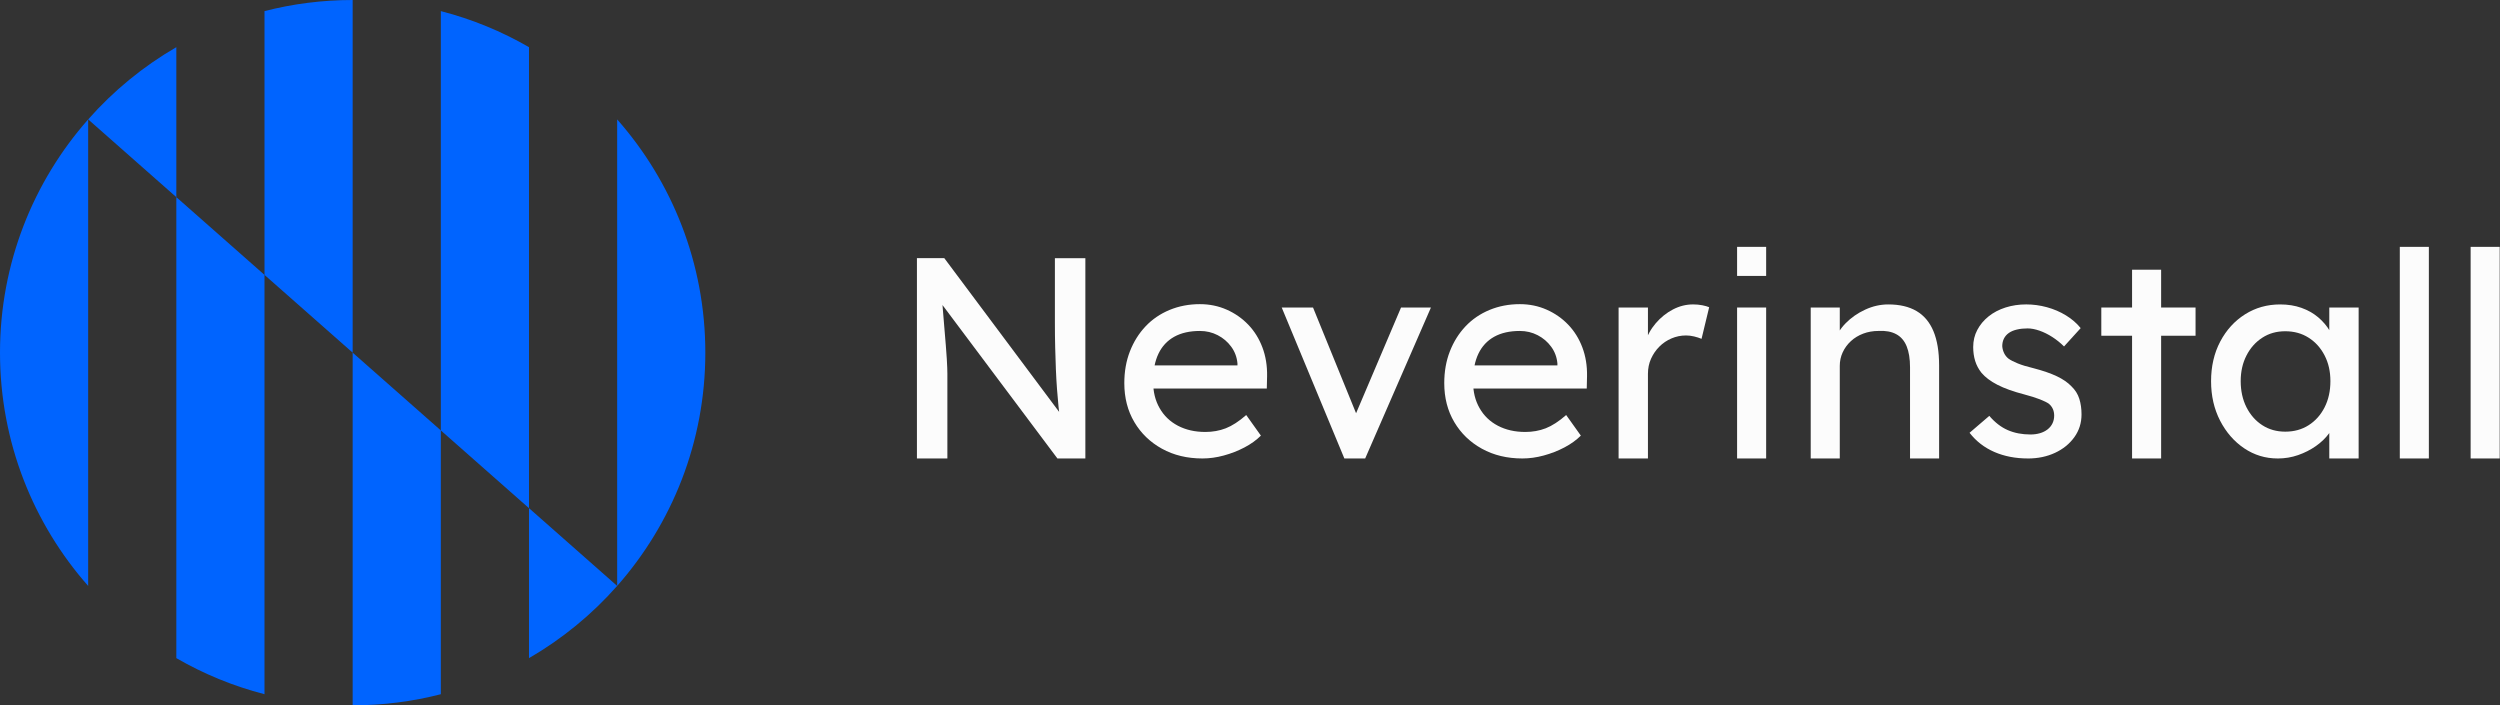 <?xml version="1.0" encoding="utf-8"?>
<svg xmlns="http://www.w3.org/2000/svg" fill="none" height="360" viewBox="0 0 1276 360" width="1276">
<rect x="0" y="0" width="1276" height="360" fill="#333333" stroke="none"/>
<path d="M45 60.94C17.01 92.66 0 134.37 0 180C0 225.63 17.01 267.34 45 299.06V60.94Z" fill="#0064FF"/>
<path d="M315 299.06C342.99 267.33 360 225.63 360 180C360 134.37 342.99 92.66 315 60.94V299.06Z" fill="#0064FF"/>
<path d="M90 100.63V24.08C73.07 33.88 57.86 46.37 45 60.94L90 100.63Z" fill="#0064FF"/>
<path d="M270 259.37V335.91C286.93 326.11 302.14 313.62 315 299.05L270 259.36V259.37Z" fill="#0064FF"/>
<path d="M180 0C164.46 0 149.38 1.97 135 5.67V140.31L180 180V0Z" fill="#0064FF"/>
<path d="M270 259.37V24.08C256.06 16.02 240.98 9.78 225 5.67V219.69L270 259.38V259.37Z" fill="#0064FF"/>
<path d="M135 140.31L90 100.62V335.91C103.94 343.97 119.03 350.21 135 354.32V140.3V140.31Z" fill="#0064FF"/>
<path d="M225 219.69L180 180V360C195.54 360 210.62 358.03 225 354.33V219.69Z" fill="#0064FF"/>
<path d="M901.44 126H886.61V140.83H901.44V126Z" fill="#FCFCFC"/>
<path d="M468 234V131.76H481.97L543.6 214.27L541.3 215.57C540.92 213.17 540.58 210.55 540.29 207.72C540 204.89 539.74 201.87 539.5 198.65C539.26 195.43 539.07 192.03 538.92 188.43C538.77 184.83 538.65 181.06 538.56 177.13C538.46 173.2 538.42 169.12 538.42 164.89V131.77H553.97V234.01H539.71L479.09 153.08L480.67 151.06C481.15 156.92 481.56 161.88 481.89 165.96C482.23 170.04 482.51 173.5 482.75 176.33C482.99 179.16 483.16 181.47 483.25 183.24C483.34 185.02 483.42 186.48 483.47 187.63C483.52 188.78 483.54 189.79 483.54 190.65V233.99H467.99L468 234Z" fill="#FCFCFC"/>
<path d="M613.73 234C605.95 234 599.06 232.34 593.07 229.03C587.07 225.72 582.36 221.18 578.96 215.42C575.55 209.66 573.85 203.04 573.85 195.55C573.85 189.6 574.81 184.17 576.73 179.28C578.65 174.38 581.31 170.14 584.72 166.54C588.13 162.94 592.21 160.16 596.96 158.19C601.71 156.22 606.87 155.24 612.44 155.24C617.34 155.24 621.89 156.18 626.12 158.05C630.34 159.92 634.02 162.49 637.14 165.75C640.26 169.01 642.66 172.88 644.34 177.34C646.02 181.8 646.81 186.68 646.72 191.96L646.58 198.3H584.8L581.49 186.49H633.76L631.6 188.94V185.48C631.31 182.31 630.26 179.48 628.43 176.98C626.61 174.48 624.3 172.52 621.52 171.08C618.73 169.64 615.71 168.92 612.45 168.92C607.27 168.92 602.9 169.9 599.35 171.87C595.8 173.84 593.11 176.72 591.29 180.51C589.47 184.3 588.55 188.98 588.55 194.55C588.55 200.12 589.65 204.41 591.86 208.3C594.07 212.19 597.19 215.19 601.22 217.3C605.25 219.41 609.91 220.47 615.19 220.47C618.93 220.47 622.41 219.85 625.63 218.6C628.85 217.35 632.33 215.1 636.07 211.83L643.56 222.34C641.26 224.64 638.45 226.66 635.14 228.39C631.83 230.12 628.32 231.49 624.63 232.49C620.93 233.5 617.31 234 613.76 234H613.73Z" fill="#FCFCFC"/>
<path d="M686.16 234L654.19 156.96H670.17L693.21 213.55L690.47 214.85L715.09 156.96H730.35L696.79 234H686.13H686.16Z" fill="#FCFCFC"/>
<path d="M777.03 234C769.25 234 762.36 232.34 756.37 229.03C750.37 225.72 745.66 221.18 742.26 215.42C738.85 209.66 737.15 203.04 737.15 195.55C737.15 189.6 738.11 184.17 740.03 179.28C741.95 174.38 744.61 170.14 748.02 166.54C751.43 162.94 755.51 160.16 760.26 158.19C765.01 156.22 770.17 155.24 775.74 155.24C780.64 155.24 785.19 156.18 789.42 158.05C793.64 159.92 797.32 162.49 800.44 165.75C803.56 169.01 805.96 172.88 807.64 177.34C809.32 181.8 810.11 186.68 810.02 191.96L809.88 198.3H748.1L744.79 186.49H797.06L794.9 188.94V185.48C794.61 182.31 793.56 179.48 791.73 176.98C789.91 174.48 787.6 172.52 784.82 171.08C782.03 169.64 779.01 168.92 775.75 168.92C770.57 168.92 766.2 169.9 762.65 171.87C759.1 173.84 756.41 176.72 754.59 180.51C752.77 184.3 751.85 188.98 751.85 194.55C751.85 200.12 752.95 204.41 755.16 208.3C757.37 212.19 760.49 215.19 764.52 217.3C768.55 219.41 773.21 220.47 778.49 220.47C782.23 220.47 785.71 219.85 788.93 218.6C792.15 217.35 795.63 215.1 799.37 211.83L806.86 222.34C804.56 224.64 801.75 226.66 798.44 228.39C795.13 230.12 791.62 231.49 787.93 232.49C784.23 233.5 780.61 234 777.06 234H777.03Z" fill="#FCFCFC"/>
<path d="M826.13 234V156.96H841.11V180.72L839.67 174.96C840.73 171.31 842.52 168 845.07 165.02C847.61 162.05 850.54 159.69 853.85 157.96C857.16 156.23 860.59 155.37 864.15 155.37C865.78 155.37 867.34 155.51 868.83 155.8C870.32 156.09 871.49 156.43 872.36 156.81L868.47 172.94C867.32 172.46 866.04 172.05 864.65 171.72C863.26 171.38 861.89 171.22 860.55 171.22C857.96 171.22 855.49 171.72 853.13 172.73C850.78 173.74 848.71 175.13 846.94 176.91C845.16 178.69 843.75 180.75 842.69 183.1C841.63 185.45 841.11 188.02 841.11 190.8V234H826.13Z" fill="#FCFCFC"/>
<path d="M886.61 234V156.96H901.44V234H886.61Z" fill="#FCFCFC"/>
<path d="M924.19 234V156.96H939.02V172.51L936.43 174.24C937.39 170.88 939.26 167.79 942.05 164.95C944.83 162.12 948.14 159.82 951.99 158.04C955.83 156.26 959.77 155.38 963.8 155.38C969.56 155.38 974.36 156.51 978.2 158.76C982.04 161.02 984.92 164.45 986.84 169.06C988.76 173.67 989.72 179.48 989.72 186.48V234H974.88V187.49C974.88 183.17 974.31 179.59 973.16 176.76C972.01 173.93 970.23 171.86 967.83 170.57C965.43 169.27 962.45 168.72 958.9 168.91C956.02 168.91 953.38 169.37 950.98 170.28C948.58 171.19 946.49 172.46 944.71 174.1C942.93 175.73 941.54 177.63 940.53 179.79C939.52 181.95 939.02 184.28 939.02 186.77V234" fill="#FCFCFC"/>
<path d="M1035.07 234C1028.73 234 1023.02 232.9 1017.93 230.69C1012.84 228.48 1008.62 225.22 1005.26 220.9L1015.34 212.26C1018.22 215.62 1021.36 218.05 1024.77 219.53C1028.18 221.02 1032.04 221.76 1036.36 221.76C1038.09 221.76 1039.69 221.54 1041.18 221.11C1042.67 220.68 1043.96 220.03 1045.07 219.17C1046.17 218.31 1047.01 217.28 1047.59 216.07C1048.17 214.87 1048.45 213.55 1048.45 212.11C1048.45 209.61 1047.54 207.6 1045.72 206.06C1044.76 205.39 1043.25 204.64 1041.18 203.83C1039.11 203.02 1036.45 202.17 1033.19 201.31C1027.62 199.87 1023.06 198.24 1019.51 196.41C1015.96 194.59 1013.22 192.52 1011.3 190.22C1009.86 188.4 1008.8 186.4 1008.13 184.24C1007.46 182.08 1007.12 179.7 1007.12 177.11C1007.12 173.94 1007.81 171.04 1009.21 168.4C1010.6 165.76 1012.52 163.46 1014.97 161.49C1017.42 159.52 1020.3 158.01 1023.61 156.95C1026.92 155.89 1030.45 155.37 1034.19 155.37C1037.74 155.37 1041.27 155.85 1044.77 156.81C1048.27 157.77 1051.51 159.16 1054.49 160.99C1057.46 162.81 1059.96 164.97 1061.98 167.47L1053.48 176.83C1051.66 175.01 1049.66 173.4 1047.5 172.01C1045.34 170.62 1043.16 169.54 1040.95 168.77C1038.74 168 1036.72 167.62 1034.9 167.62C1032.88 167.62 1031.06 167.81 1029.43 168.2C1027.8 168.58 1026.43 169.16 1025.33 169.93C1024.23 170.7 1023.39 171.66 1022.81 172.81C1022.23 173.96 1021.95 175.26 1021.95 176.7C1022.04 177.95 1022.36 179.13 1022.89 180.23C1023.42 181.33 1024.16 182.27 1025.12 183.04C1026.17 183.81 1027.76 184.62 1029.87 185.49C1031.98 186.35 1034.67 187.17 1037.93 187.94C1042.73 189.19 1046.69 190.56 1049.81 192.04C1052.93 193.53 1055.4 195.23 1057.23 197.15C1059.15 198.97 1060.49 201.09 1061.26 203.49C1062.03 205.89 1062.41 208.58 1062.41 211.55C1062.41 215.87 1061.19 219.74 1058.74 223.14C1056.29 226.55 1053 229.21 1048.88 231.13C1044.75 233.05 1040.14 234.01 1035.06 234.01L1035.07 234Z" fill="#FCFCFC"/>
<path d="M1072.51 171.36V156.96H1120.61V171.36H1072.51ZM1088.21 234V137.66H1103.04V234H1088.21Z" fill="#FCFCFC"/>
<path d="M1162.51 234C1156.27 234 1150.58 232.27 1145.45 228.82C1140.31 225.36 1136.21 220.66 1133.14 214.71C1130.07 208.76 1128.53 202.04 1128.53 194.55C1128.53 187.06 1130.09 180.22 1133.21 174.32C1136.33 168.42 1140.55 163.79 1145.88 160.42C1151.21 157.06 1157.18 155.38 1163.81 155.38C1167.74 155.38 1171.35 155.96 1174.61 157.11C1177.87 158.26 1180.73 159.87 1183.18 161.93C1185.63 164 1187.64 166.37 1189.23 169.06C1190.81 171.75 1191.8 174.63 1192.18 177.7L1188.87 176.55V156.97H1203.85V234.01H1188.87V214.57L1192.33 213.56C1191.75 216.15 1190.58 218.67 1188.8 221.12C1187.02 223.57 1184.77 225.75 1182.03 227.67C1179.29 229.59 1176.27 231.13 1172.96 232.28C1169.65 233.43 1166.17 234.01 1162.52 234.01L1162.51 234ZM1166.4 220.32C1170.91 220.32 1174.9 219.22 1178.35 217.01C1181.81 214.8 1184.52 211.75 1186.49 207.87C1188.46 203.98 1189.44 199.54 1189.44 194.55C1189.44 189.56 1188.46 185.29 1186.49 181.45C1184.52 177.61 1181.81 174.59 1178.35 172.38C1174.89 170.17 1170.91 169.07 1166.4 169.07C1161.89 169.07 1158.07 170.17 1154.66 172.38C1151.25 174.59 1148.56 177.61 1146.6 181.45C1144.63 185.29 1143.65 189.66 1143.65 194.55C1143.65 199.44 1144.63 203.98 1146.6 207.87C1148.57 211.76 1151.26 214.81 1154.66 217.01C1158.07 219.22 1161.98 220.32 1166.4 220.32Z" fill="#FCFCFC"/>
<path d="M1224.86 234V126H1239.69V234H1224.86Z" fill="#FCFCFC"/>
<path d="M1261.01 234V126H1275.84V234H1261.01Z" fill="#FCFCFC"/>
</svg>